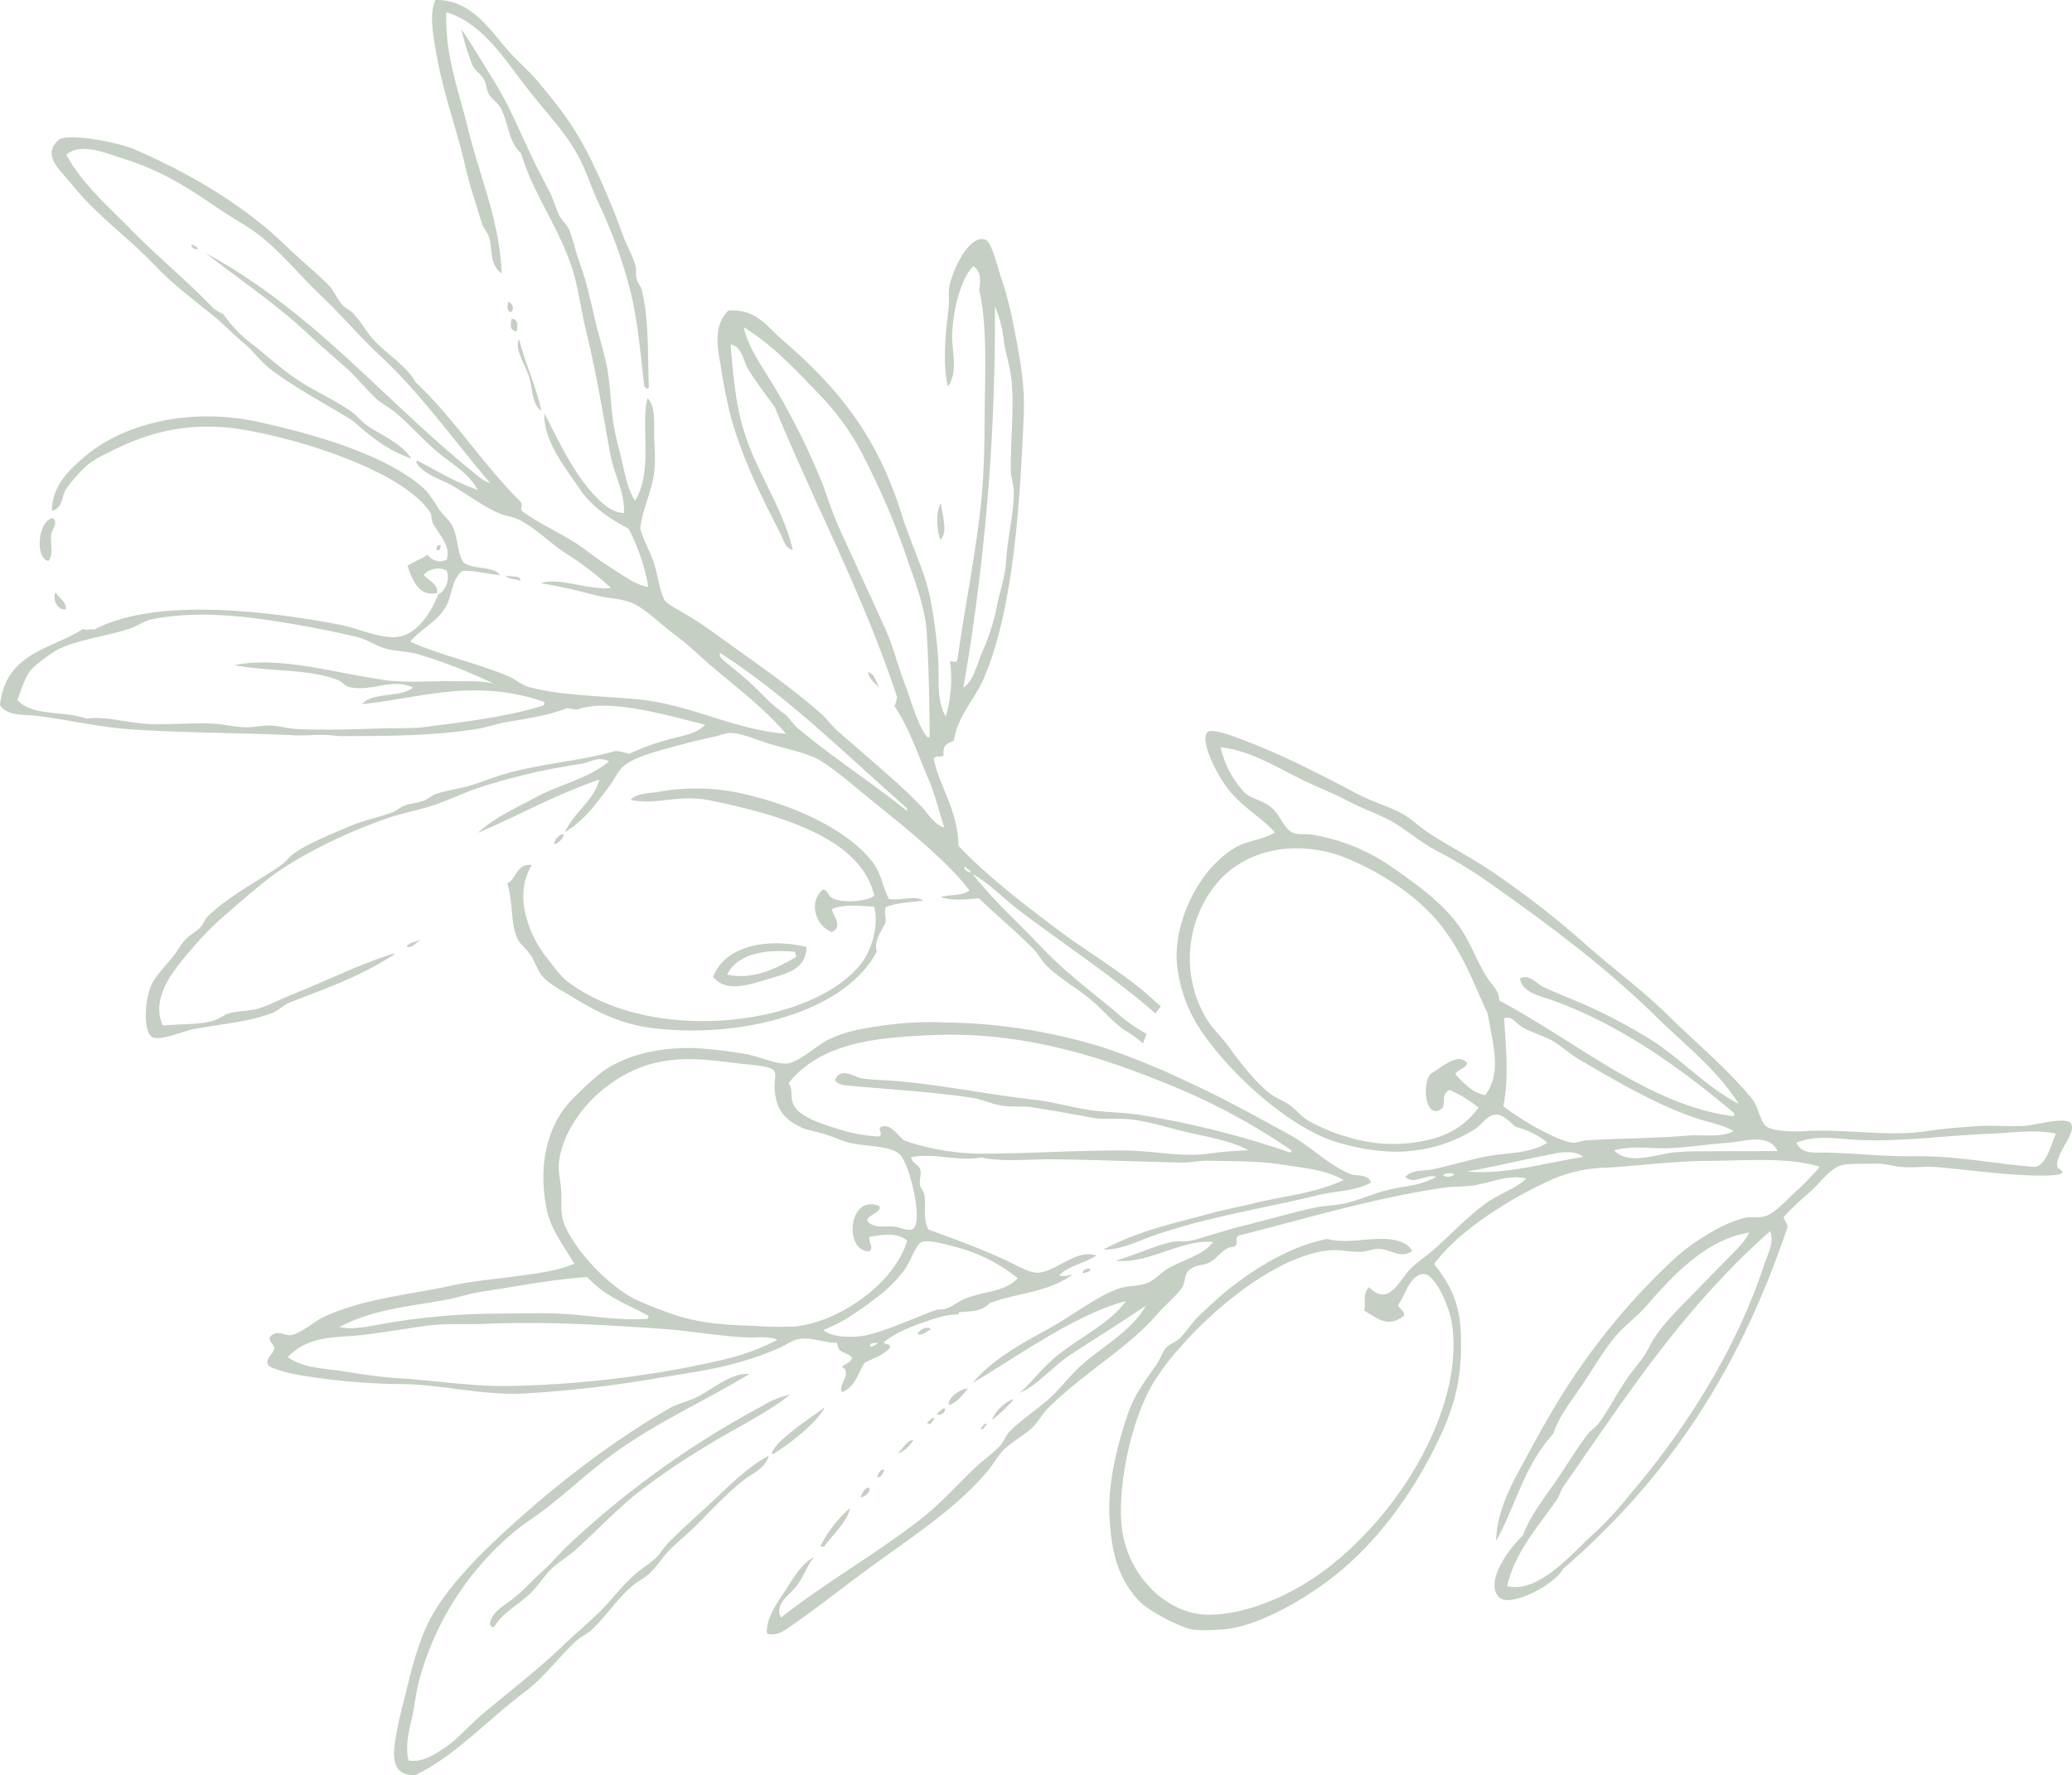<svg id="Layer_1" data-name="Layer 1" xmlns="http://www.w3.org/2000/svg" viewBox="0 0 421.07 360.78"><defs><style>.cls-1{fill:#c5cfc3;fill-rule:evenodd;}</style></defs><path class="cls-1" d="M187.64,183.06c-1.57-1.16-4.69.07-7-.35-1.22-2.3-1.48-5-3.19-7.31-5-6.72-16.32-12-27.89-14.38a43.36,43.36,0,0,0-15.79-.06c-1.94.29-4.29.24-5.65,1.62,5.36,1.14,9.59-1.23,16.25.12,15.4,3.14,30.75,8.08,33.3,19.37-1.26,1-5.88,1.62-8.34.57-1.25-.54-.89-1.65-2.09-1.85-3,2.48-1.57,7.38,1.82,8.66,2.27-1.07.32-3.15,0-4.64,2.15-1.07,5.45-.69,8.57-.54,1,3.55-.38,8.48-2.31,11.15-9.22,12.78-42,17.4-59.79,4.24-1.68-1.24-2.83-3-4.46-5.06-3.18-3.92-7-12.32-3-18.77-3.05-.49-3.05,2.83-5,3.7,1.29,4,.57,8,2.14,11.36.54,1.14,2,2.14,2.8,3.5s1.34,3,2.25,4.07c1.29,1.48,3.5,2.65,5.57,3.9,4.54,2.72,9.53,5.7,16.74,6.6,18.09,2.24,39.23-3.28,45.61-15.55-.63-2.14.94-4.17,1.8-5.93.08-1.09-.32-1.86,0-3.1C182.13,183.49,185,183.39,187.64,183.06Z"/><path class="cls-1" d="M191.23,102.25c-1.2,1.85-.81,5.7-.14,7.5C192.79,108.2,191.37,104.4,191.23,102.25Z"/><path class="cls-1" d="M178.77,139.8c-.82-1.05-.76-2.72-2.38-3.21C176.63,138.05,177.77,138.88,178.77,139.8Z"/><path class="cls-1" d="M163.9,192.47c-7.87-1.87-16.49-.36-19,6.1,2.74,3.23,7.22,1.6,11,.48C160,197.83,163.79,197.07,163.9,192.47Zm-2.2,2.11c-3.79,2.08-8.24,4.68-13.94,3.53,2.13-4.5,8.36-5.21,13.87-4.64C161.46,194,162,194,161.7,194.58Z"/><path class="cls-1" d="M88.48,0c-1.17,2.75-.56,6.13-.12,9.05,1,6.66,3,13,4.78,19.24,1.09,3.74,1.77,7.51,2.9,11,.66,2,1.26,4.25,1.94,6.24.33,1,1.2,1.86,1.47,2.86.67,2.5,0,5.34,2.5,7.21-.42-10.85-4.49-19.7-6.85-29.48-1.81-7.51-4.72-14.86-4.39-23.62,7.05,2.05,11.61,9.15,16,14.9,3.82,5,8,9.16,10.7,14.13,1.57,2.84,2.62,6.2,4.07,9.42a97.57,97.57,0,0,1,6.9,19.33c1.32,6,1.81,11.76,2.56,18.27.19.13.39.25.4.5.22-.07.44-.13.53-.37-.28-6.56.06-13.5-1.43-19.65-.2-.81-.87-1.56-1.07-2.36-.25-1,0-2-.29-2.92-.56-1.88-1.75-3.88-2.46-5.87a149.18,149.18,0,0,0-7.06-16.49c-3-5.89-6-9.74-10.15-14.71-1.88-2.27-4.24-4.2-6.16-6.41C99.51,6,95.62-.2,88.48,0Z"/><path class="cls-1" d="M114.61,169.48a2.47,2.47,0,0,0-2,2.15A3,3,0,0,0,114.61,169.48Z"/><path class="cls-1" d="M105.73,118.05c.2-1.18-1.93-.73-2.92-1.08C103.14,117.78,104.86,117.61,105.73,118.05Z"/><path class="cls-1" d="M110,83.52c-.86-4.53-3.29-9.65-4.52-14.57-1.06,2.08,1.36,5.15,2.15,8C108.22,79.22,108.14,82.13,110,83.52Z"/><path class="cls-1" d="M105,67.34c.24-1.28.31-2.43-1-2.58C103.64,66.07,103.61,67.2,105,67.34Z"/><path class="cls-1" d="M103.26,61.34c-.16,1-.33,1.92.64,2.09A1.29,1.29,0,0,0,103.26,61.34Z"/><path class="cls-1" d="M89.54,110.86c-.68-.42-1.29,1.09-.38,1A1.32,1.32,0,0,0,89.54,110.86Z"/><path class="cls-1" d="M40.17,50.74c0-.68-.72-.79-1.26-1.06C38.81,50.39,39.44,50.6,40.17,50.74Z"/><path class="cls-1" d="M13.41,123.8c0-1.64-1.48-2.21-2.1-3.4C10.53,121.69,11.7,124.24,13.41,123.8Z"/><path class="cls-1" d="M10.65,105.28c-3.05.77-3.52,8.31-.78,8.73,1.12-1.56.31-3.62.51-5.23C10.54,107.47,12,106.18,10.65,105.28Z"/><path class="cls-1" d="M233,210.13a33.65,33.65,0,0,1-6.56-4.71c-5.62-4.65-10.15-8-14.88-13-5-5.23-9.91-9.66-13.91-14.81,3.69,2.15,6.55,5.28,10,7.84,9.12,6.85,18.78,13.22,27.17,20.53l.09-.16,1-1.3c-.53-.43-1.06-.86-1.55-1.32-5.71-5.32-13.29-9.59-19.84-14.56-6.72-5.09-14.05-10.68-19.76-16.76-.06-7-3.59-11.51-5-17.51.09-1,1.53-.31,2-.82-.25-2.19.71-2.4,2.08-3,.79-5.1,4.15-8.22,6.06-12.62,6.17-14.23,7.41-36.53,8.14-53.41.3-7-1-12.86-2.21-19.1a72.73,72.73,0,0,0-2.29-8.72c-1-2.85-2-7.55-3.33-8-3.38-1.1-6.64,6.42-7.24,9.34-.32,1.6,0,3.27-.22,4.83-.68,5.59-1.18,11.18-.12,15.68,2.23-3,.65-7.33.89-11.15.29-4.8,1.74-10.75,4.26-13.31,1.44.88,1.6,2.65,1.2,4.82,1.4,5.8,1.31,13.86,1.17,21.38-.12,7.27,0,14.19-.76,21.76-1.07,10.34-3.26,21-4.83,32-.16,1-1.13.09-1.48.45a26.84,26.84,0,0,1-.89,11.14c-2.06-3.63-1.22-8-1.56-12.16A103.92,103.92,0,0,0,189,121.38c-1.11-5.36-4-11.1-5.82-17-4.73-15-12-24.82-24.18-35.29-3.39-2.93-5.17-6.22-10.93-6-3.21,3-2.24,7.68-1.61,11.26a109.67,109.67,0,0,0,2.2,10.92c2.51,8.61,6.18,15.89,9.9,23.08.66,1.29.92,3,2.56,3.46-2.1-9-7.83-16.36-10.27-25.34C149.43,81.44,149,76.1,148.46,70c2.36.41,2.53,3.24,3.53,4.93,1.65,2.77,3.77,5.42,5.48,7.86,8.09,19.72,18,38.15,24.81,58.8a4.55,4.55,0,0,1-.52,1.91c3,4.45,4.67,9.61,6.86,14.69,1.38,3.22,2.16,6.6,3.28,10-2.15-.65-3.23-2.76-4.58-4.19-2.89-3-6.23-6-9.58-8.89-2.46-2.15-4.67-4.06-7.34-6.36-1.37-1.18-2.39-2.71-3.69-3.84-6.89-6-14.15-10.84-22.13-16.66-1.19-.86-2.91-2-4.74-3.11s-4.21-2.31-4.74-3.11c-1-1.55-1.54-5.67-2.21-7.61-.9-2.59-2.15-4.64-2.77-7,.29-3.38,2.23-7.23,2.81-11.31.37-2.63,0-5.58,0-8.18s.23-5.38-1.34-7c-1.47,5.67,1.21,14.76-2.53,20.85-1.55-2.34-2-5.26-2.64-7.89-.65-2.82-1.47-5.65-1.85-8.44-.53-3.87-.54-7.36-1.25-11-.44-2.25-1.19-4.76-1.81-7.11-1.24-4.74-2-9.28-3.68-13.79-.84-2.3-1.3-4.7-2.1-6.71-.46-1.14-1.62-2.09-2.14-3.18-.75-1.58-1.1-3.14-1.92-4.69-.74-1.4-1.46-2.85-2.21-4.3-3.09-6-5.41-12.31-9-18.08-2.26-3.66-4.4-7.25-6.72-10.69A53.5,53.5,0,0,0,96,13.24c.49,1.08,1.79,1.84,2.4,3,.51,1,.49,2.16,1,3s1.66,1.57,2.23,2.53c1.77,3,1.51,6.88,4.3,9.45,2.33,8.09,7.89,15.27,10.49,23.83,1.19,3.9,1.68,8.21,2.71,12.32,2,8.13,3.35,16.41,4.9,25,.73,4,3,7.77,2.77,11.89-2.35,0-4.3-1.86-5.66-3.25-4.55-4.65-7.54-11.3-10.53-17-.14,5.64,4.12,10.83,7.22,15.4,2.35,3.47,5.72,5.82,9.92,8.06a40.87,40.87,0,0,1,4,11.84c-2.56-.42-4.74-2.12-6.82-3.41s-4.07-2.73-6-4.18c-4-3-8.69-4.82-12.79-7.8-.58-.73.28-1.33-.42-2C98,94.22,92.36,85.13,84.41,77.64c-1.86-3.41-5.92-5.67-8.65-8.75-1.42-1.61-2.44-3.56-4-5.21-.58-.63-1.54-1-2.12-1.63-1.2-1.31-1.74-3-2.94-4.18-2.6-2.6-5.68-5.08-8.54-7.85-8.1-7.9-19-14.55-30.89-19.69C24.37,29.07,14.44,27,12,28.36c-3.67,3.15.22,6.14,2.69,9.23,4.93,6.16,11.49,10.76,16.75,16.32,3.46,3.66,7.75,6.93,12,10.34,2.07,1.67,3.84,3.62,5.84,5.25,2.17,1.77,3.68,4,5.59,5.45,5.07,3.94,11.76,7.37,16.87,10.59,3.38,3,6.78,5.9,11.87,7.67-2.11-3.22-6-4.63-9.16-6.84-1.07-.75-1.87-1.88-2.92-2.62-3.13-2.23-6.66-3.81-10-5.86-4-2.47-7.42-5.79-11.25-8.69a27.16,27.16,0,0,1-4.89-5.34,15.44,15.44,0,0,1-2-1.16c-5-5.31-11.28-10.42-16.59-15.86C22,41.93,16.7,37.41,13.47,31.44c3.08-2.57,8-.29,11.44.76,8,2.47,13.31,6,19.3,10.06,2.91,2,6.11,3.68,8.62,5.66,4.51,3.55,8.19,8.15,12.41,12.17s7.87,8.36,12.14,12.34C85.88,80.38,92.56,90,99.62,98.17c-1.51-.39-2.74-1.63-3.88-2.55-17.8-14.41-32.16-32.39-54-44.21,7,5.44,14.69,10.61,21.17,16.74,2.29,2.16,4.71,4.22,7.11,6.32s4.25,4.55,6.58,6.69c1.15,1,2.65,1.74,3.86,2.76,2.88,2.46,5.4,5.35,8.3,7.83s6.55,4.38,8.31,7.82c-4.66-1.61-8.33-3.91-12.35-6-.45.8,1.28,2.05,2.43,2.78,1.34.84,3,1.39,4.41,2.17,3.28,1.8,6.5,4.4,10,5.86,1.34.56,2.63.61,3.84,1.21,3.42,1.71,6.33,4.76,9.61,6.91a58.27,58.27,0,0,1,9.13,7c-4.61.51-10.67-2.29-14.24-.94,4.23.6,8,1.66,11.88,2.59,2.14.52,4.55.51,6.64,1.4,2.77,1.18,5.75,4.26,8.53,6.31,2.93,2.16,5.43,4.66,7.77,6.64,5.48,4.62,10.87,8.73,15,13.64-10.39-.77-19.51-6-30.13-7-4.44-.43-9.25-.59-13.75-1.09a49,49,0,0,1-8.52-1.45c-1.43-.46-2.55-1.51-3.94-2.11-6.19-2.68-13.46-4.14-20-7.07,2-2.56,5.86-4.22,7.45-7.54,1.14-2.38.95-5,3.11-6.85,2.22-.12,5.12.61,7.65.87-1-1.87-5.81-1.12-7.41-2.6-1.32-2.11-1.08-5-2.24-7.4-.51-1.06-1.81-2.13-2.8-3.49a30.83,30.83,0,0,0-2.53-3.68c-7-6.66-20.65-11-33.84-13.92-14.63-3.24-27.89.63-35.15,6.67-3.13,2.6-7.12,6.11-7.06,11.36,2.17-.57,2-2.88,2.73-4.25a29.43,29.43,0,0,1,4.51-5.1,18,18,0,0,1,3.87-2.31c7-3.65,15.52-6.81,27.58-4.88C59.26,89,71.18,92.8,79,97.2c3.59,2,7,4.62,8.43,7,.36.61.21,1.51.62,2.3,1,1.93,3.64,4.35,2.73,7.24a3,3,0,0,1-3.87-1c-1.26.88-2.83,1.4-4.1,2.28.88,2.48,2.16,6.4,6.05,5.51.1-2-1.81-2.5-2.77-3.71a4,4,0,0,1,4.61-.89c.9,1.59-.27,4.45-1.64,4.85-1.27,3.28-3.88,7.8-7.84,8.6-3.5.7-8.44-1.71-12.15-2.41-18.25-3.46-38.75-5-49.9,1-.91-.2-1.33.2-2.34-.11C10.44,132,1.16,132.58,0,143.31c1.43,2.28,4.82,1.85,7.7,2.21,5.9.74,12.65,2.33,19.18,2.75,11.14.72,22.22.65,32.84,1.18,2.94.15,5.28-.35,8.47.11a14.85,14.85,0,0,0,1.88.05c9,0,18.35-.07,26.85-1.45,2-.32,3.92-1,5.86-1.37,4.49-.78,8.57-1.33,12.44-2.85l2.07.3c6.41-2.45,18.7,1.28,26,3.06-1.76,2-5.11,2.29-7.75,3.09a45.58,45.58,0,0,0-7.72,2.86,10.77,10.77,0,0,0-2.74-.61c-6.93,2-15.12,2.57-22.11,4.56-2.33.66-4.62,1.57-6.94,2.32s-5,1.06-7.33,1.82c-.94.3-1.63,1-2.56,1.4-1.18.47-2.62.5-3.92,1-.88.34-1.68,1.09-2.56,1.4-3.12,1.12-5.79,1.58-8.9,2.92-3.7,1.61-7.6,3.11-10.9,5.29-.92.61-1.7,1.77-2.71,2.48-4.44,3.11-10.92,6.43-14.95,10.46-.62.62-.84,1.51-1.49,2.21-.87.92-2.08,1.48-3,2.45s-1.53,2.16-2.34,3.2c-1.72,2.19-3.89,4.33-4.66,6.18-1.42,3.37-1.5,9.4.15,10.41s6.4-1.23,8.72-1.62c5.74-1,11.46-1.53,15.8-3.26,1.24-.49,2.18-1.57,3.6-2.13,3.57-1.43,8-3,11.77-4.72a66.65,66.65,0,0,0,9.44-5.06c0-.33-.2,0-.46-.06-7.22,2.32-13.49,5.52-20.53,8.32-2.2.88-4.48,2.12-6.76,2.79-1.83.53-3.9.42-5.79.93-1.17.31-2.11,1.18-3.29,1.52-3.18.92-6.67.62-10.28,1-2.69-6,2.85-12,6-15.71a58.89,58.89,0,0,1,5.81-6c3.33-2.88,5.86-5.12,9.14-7.74,6.26-5,16.48-9.88,24.94-12.78,3-1,6.32-1.61,9.34-2.63s5.78-2.41,8.73-3.39a126.9,126.9,0,0,1,21-4.94c1.87-.29,3.55-1.64,5.73-.51-4.17,3.51-10,4.67-15,7.35-4.07,2.23-8.2,4-11.64,7.17,8.27-3.53,15.94-7.83,24.66-10.82-1,4.19-5.17,6.65-7,10.71,3.92-2.4,6.25-5.63,9.14-9.51.89-1.19,1.68-2.91,2.67-3.82,2.21-2,7-3.15,10.25-4.05,2.76-.76,5.29-1.42,8.55-2.09a26.48,26.48,0,0,1,2.7-.72c2.58-.08,5.64,1.45,8.86,2.38,3.47,1,6.77,1.7,9,2.84,2.44,1.24,6.14,4.33,8.53,6.31,7.49,6.22,17.15,13.45,22.52,20.47-1.38,1.17-4,.79-5.85,1.37,2.36.81,5.54.46,7.74.23,3.63,3.44,7.4,6.6,11,10.2,1.12,1.1,1.83,2.63,3,3.74,2.45,2.33,5.63,4.16,8.29,6.28s4.65,4.7,7.31,6.57a22,22,0,0,1,3.78,2.74Q232.67,211.06,233,210.13Zm-37.23-70.32a437.53,437.53,0,0,0,6.41-77.53A23.42,23.42,0,0,1,204,69.39c.37,2.45,1.23,4.93,1.52,7.51.63,5.62-.18,12.23-.1,18.77,0,1.37.55,2.71.59,4.06.14,4.22-1.27,9.47-1.52,13.93-.2,3.39-1,5.57-1.71,8.59a45.32,45.32,0,0,1-2.75,9.33C198.46,134.86,198.13,138.12,195.74,139.81Zm-7.33,10c-1.88-2.15-3.25-7.32-4.58-10.82-1.42-3.76-2.37-7.64-3.85-10.94-3.17-7.06-6.51-14.19-9.51-20.81-1.63-3.61-2.62-7.27-4.11-10.75a145,145,0,0,0-10.33-20c-2-3.16-4.11-6.36-4.93-10,6.18,3.83,10.86,9,15.68,14a50.65,50.65,0,0,1,8.81,12.53,152.8,152.8,0,0,1,8.31,19.31c1.63,4.84,4,10.75,4.35,15.65.46,6.54.61,15.5.65,21.75C188.83,149.82,188.68,149.88,188.41,149.8Zm-102-2.05c-2.88.36-5.72.19-8.77.29-5.26.17-12.63.42-17.92.08-1.5-.1-3.09-.6-4.62-.67-1.74-.06-3.49.39-5.24.36-2.23-.05-4.48-.65-6.73-.75-4.84-.2-9.69.37-14.15,0-3.78-.34-8.23-1.57-11.41-1-4.62-1.68-10.91-.39-14.08-3.78.89-2.2,1.44-4.68,3.05-6.42A30.65,30.65,0,0,1,11.77,132c4.32-2.12,10.11-2.67,14.76-4.29,1.59-.55,2.81-1.52,4.27-1.82,9.86-2,20.5-.54,31.17,1.38,3.5.63,7.07,1.37,10.53,2.18,2.07.48,4,1.89,6,2.41,2.28.57,4.53.5,6.67,1.18a102.44,102.44,0,0,1,15.18,5.93c-3-.71-5.26-.45-8.18-.51-4.58-.09-9.51.41-14.11-.26-10.45-1.49-21.25-4.89-30.45-3,7.42,1.39,15,.67,21,3,.91.35,1.48,1.23,2.39,1.44,4.49,1.06,8.64-1.92,12.95.1-2.61,2.18-8.09.79-10.38,3.37,11.76-1.16,22.74-5.4,37.07-.43l-.09.65C104.09,145.51,94.32,146.77,86.37,147.75Zm75.45,0c-1-.85-1.58-2.05-2.66-2.81-3-2.09-4.7-4.38-7.5-6.82-1-.88-2.14-1.81-3.16-2.66s-2.75-2-2.2-2.75c14.33,9.32,25.62,20.77,37.92,31.52a1,1,0,0,0,.14.68C177.3,159.15,168.91,153.77,161.82,147.75Zm34.37,28.36c.08.59,1,.61,1,1.25C196.59,177.25,195.52,176.47,196.19,176.11Z"/><path class="cls-1" d="M85.59,191c-1,.39-2.31.51-3,1.33C83.66,193,84.7,191.37,85.59,191Z"/><path class="cls-1" d="M363.18,249.65c-8.33,24.53-21.09,48.12-45.52,69.21-1.82,3.39-10.69,7.81-12.89,5.89-3.37-2.94,2.08-10.31,4.69-12.62,1.38-3.75,3.89-7.05,6.19-10.31,2.41-3.42,4.6-7.2,7-10.3.66-.84,1.69-1.45,2.33-2.33,2-2.77,3.54-5.89,5.53-8.79,1-1.45,2.14-2.82,3.24-4.29s1.63-3,2.61-4.43c2.56-3.74,6.31-7.16,9.57-10.59,1.65-1.74,3.41-3.46,5.1-5.22s3.43-3.26,4.47-5.36c-9.26,1.44-16.45,9.8-21,15-1.87,2.13-4.19,3.79-5.88,5.73-2.68,3.07-5.15,7.41-7.21,10.42-2.4,3.51-4.62,6.31-5.74,9.74-6.13,6.78-7.57,14.56-11.63,21.78.07-4.49,1.93-9.16,4.19-13.39,4-7.4,8.11-15.19,13.49-22.72a134.37,134.37,0,0,1,18.9-21.55c3.46-3.11,9.57-7,14-8,1.09-.25,3.15.16,4.59-.51,1.88-.88,3.88-3.13,5.68-4.78a48.74,48.74,0,0,0,4.91-5.09c-6.63-2-14.72-1.24-22.68-1.19-6.3,0-14.29,1-20.74,1.39a28.74,28.74,0,0,0-12.28,3c-8.65,4-18.49,10.65-22.65,16.6,5.42,6.7,5.48,11.8,5.45,17.29-.05,8.11-2.29,14.21-6.08,21.46-4.56,8.73-11.54,18.67-21.11,25.74-7.19,5.3-15.82,9.64-21.87,9.78a30.38,30.38,0,0,1-5.48,0c-2.61-.46-9-3.8-10.89-5.82-5.18-5.49-5.7-12.23-6-17.22-.36-7,1.73-15,3.85-21.11,1.23-3.6,3.37-6.35,5.73-9.75.8-1.15,1.16-2.61,2.09-3.54.63-.63,1.6-.9,2.31-1.5,1.57-1.34,2.75-3.49,4.4-5,2.1-2,3.84-3.6,5.55-5,6.65-5.32,13.56-9.13,20.34-10.45,3.55,1,7.95-.17,11.79,0,1.71.08,4.57.53,5.45,2.49-2.5,1.63-4.42-.48-6.87-.47-1.19,0-2.32.54-3.46.59-2.3.1-4.61-.53-6.75-.28-10.78,1.24-23.72,12.26-30.15,19.81a45.83,45.83,0,0,0-5.84,7.9c-4.13,7.52-6.72,19.85-6,28,.95,10.39,9.2,18.15,17.35,18.33,7.15.16,17.06-3.46,25.44-10.19,16.1-12.94,27.08-34.3,24.23-49.66-.53-2.84-3.31-9.68-5.81-9.39-2.72.33-3.62,4.58-5,6.25.11.79,1.4,1.16,1.18,2.25-3.32,2.61-5.6.32-8.08-1.06.4-1.58-.38-3.41,1-4.77,3.75,3.87,5.8-.7,8-3.28,1.39-1.61,3.51-2.88,5.48-4.64,3.31-2.95,6.66-6.52,10.25-9.11,2.74-2,6-2.92,8.23-5.06-3.62-.84-7,.8-10.6,1.39-2,.34-4.19.2-6.25.5-13.81,2-27.51,6.14-41.63,9.72-1,.62.29,1.72-1,2.28-2.07.1-3,2.11-4.82,3.13-1.47.8-3,.38-4.36,1.73-.74.74-.76,2.51-1.19,3.23-1,1.65-3.34,3.56-5,5.42C229.3,274,220.46,278.8,213,286.2c-1.28,1.27-2.06,2.91-3.37,4.1-1.47,1.34-3.3,2.35-5,3.76s-2.64,3.44-4.08,5.11C194.72,306,187.23,311.12,179,317c-5.74,4.09-11.94,9.09-17.57,13-1.52,1.06-3.48,2.79-5.58,2-.19-2.85,1.74-5.74,3.43-8.24s3.27-5.77,6.21-7.32c-1.38,1.54-2.15,4-3.58,5.88s-4.59,3.68-3.21,6.46c9.35-7.34,19.64-13.12,28.76-20.28,4.14-3.25,8.4-8.21,11.87-11.25a43.7,43.7,0,0,0,3.87-3.33c.79-.89,1.15-2.08,1.95-2.91,2.19-2.28,5-4.12,7.48-6.21s4.18-4.5,6.39-6.61c4.56-4.36,10.68-7.27,13.87-12.83-4.81,3.28-10.09,6.55-15,9.75-3.93,2.55-7.13,6.53-10.68,8,2.47-2.09,4.8-5.47,8.39-8.17,4.59-3.48,10.33-6.38,13.2-10.48-10.13,2.59-22.23,11.37-31.13,16.62,3.65-4.43,9.57-7.83,14.54-10.52,5.78-3.12,10.28-6.88,15-8.6,2.07-.77,4.46-.43,6.26-1.33,1.4-.69,2.5-1.95,3.73-2.69,3.35-2,7.28-2.76,9.32-5.49-6.17-.7-13.63,4.68-19.75,3.76,3.83-1.06,7.48-2.89,11.27-3.74,1.43-.32,3,0,4.4-.39,3.81-1.07,6.52-2,9.92-2.87,5.14-1.26,9.79-2.63,14.58-3.7,2.33-.51,4.94-.49,7.22-1.12,3-.83,5.75-2.13,8.9-2.75,3-.59,6.08-.87,8.82-2.43-2-.72-4.57,1.72-6.31,0,1.53-1.59,3.93-1.15,5.82-1.58,3.46-.78,6.76-1.75,10.17-2.49,4.27-.91,9.11-.49,12.92-2.89a16.52,16.52,0,0,0-6.46-3.2c-1.66-1.44-3-3-4.82-2.36-1.18.4-2.13,1.86-3.22,2.63A28.66,28.66,0,0,1,288,233.76c-5.22.87-11.67-.12-16.75-1.75-9.18-2.94-21.17-13.46-27.49-23a29.42,29.42,0,0,1-4.61-13.45c-.5-7.2,3.45-17.8,11.39-23,2.63-1.72,5.65-1.7,8.53-3.33-2.24-2.81-7-5.29-10.08-9.63-1.76-2.49-5.39-9.38-3.49-10.89.57-.44,3.44.3,5.28,1,9.27,3.38,16.6,7.21,25.09,11.67,3.32,1.75,7.51,2.84,10.14,4.66,1.57,1.08,2.78,2.25,4.29,3.24,4.37,2.84,9.2,5.27,13.66,8.4a183.4,183.4,0,0,1,17.67,13.74c5.58,5,11.88,9.58,17.4,15,5.72,5.64,12,10.79,17,16.92,1.29,1.6,1.58,4.16,2.67,5.39s5.51,1.32,7.89,1.18c8.64-.5,17,1.19,24.92,0,3-.45,6.4-.76,10-1,3.37-.24,6.71.08,9.81-.06,2.19-.1,8.63-2.06,9.57-.45,1.2,2-4,7-2.6,9.08,3.79,2-6.44,1.51-11.36,1.07-4.51-.42-8.92-.93-13.18-1.32-2.29-.22-4.48.12-6.82,0-1.91-.07-3.77-.78-5.67-.71s-6.15-.11-7.4.42c-2.27,1-4,3.43-5.74,5.09a64,64,0,0,0-5.61,5.28C362.45,248.06,363.58,249,363.18,249.65Zm-3.45.59c-18.17,16.07-29.75,34.38-42,51.86-.64.91-.83,2-1.44,2.85-4,5.66-8.61,10.89-10,17.46,6.61,1.46,13.1-6.71,18.19-11.24a70.94,70.94,0,0,0,6.72-7.37c12.26-14.37,21.89-30.41,27.18-46.37C359.14,255.1,360.64,252.56,359.73,250.24Zm58.07-19.83c-4.31-.9-8.72-.16-13.13,0-8.83.35-17.68,1.63-26.53,1.31-4.31-.15-8.85-1.18-13.08.53,1.06,2.35,3.64,2,5.71,2,6,.13,12,.84,18.29.75,8.29-.12,16.56,1.56,24.13,2.16C415.8,237.44,417,232,417.8,230.41Zm-56.58,3.53c-1.79-3.74-6.78-1.89-10.12-1.66-3.68.26-7.77.87-11.36,1.07-4.11.22-8-.63-11.73.48,2.95,2.94,7.85,1,12,.41a61.89,61.89,0,0,1,6.7-.23C351.74,233.93,356.61,234,361.22,233.94Zm-9.32-3.81c.12-.09.25-.17.38-.25-2.41-1.37-5.17-1.78-7.74-2.65-7.87-2.68-15.76-7.31-23.56-11.85-1.85-1.07-3.28-2.46-5.05-3.57-2-1.26-4.6-1.85-6.66-3.08-1.21-.72-1.94-2.31-3.6-1.77.36,6.06,1,12.19-.18,17.91a66.31,66.31,0,0,0,7,4.49c2.11,1.06,5.26,2.83,7.36,2.9.72,0,1.64-.42,2.43-.48,5.88-.4,13.88-.39,20.47-.95C346.08,230.56,348.85,231.24,351.9,230.13Zm.36-3.25c.18-.07.13-.19.07-.32.18-.07.13-.19.06-.32-11.8-10-24-18.34-37.12-23-2.14-.78-5.91-1.43-6.38-4.36,1.85-1,3.31,1,4.63,1.66,1.49.74,3.15,1.37,4.57,2a109.58,109.58,0,0,1,18,9.16c5.81,3.86,11.06,9.49,17.24,12.65-4.36-6.91-10.94-12-16.54-17.49-11.39-11.2-23.69-20.08-35.77-28.58a91.51,91.51,0,0,0-9.3-5.47c-3.2-1.73-6-4.25-9-5.92-2.77-1.5-5.79-2.52-8.62-4s-5.77-2.66-8.61-4c-5.75-2.71-11.19-6.35-17.44-7a19.87,19.87,0,0,0,4.85,9.17c1.2,1.27,4,1.66,5.64,3.2,1.44,1.33,2.2,3.51,3.5,4.57s3,.57,4.65.82a40.11,40.11,0,0,1,15.91,6.4c4.94,3.43,11,7.7,14.37,12.87,1.91,2.91,3.17,6.43,5.1,9.56,1.1,1.77,2.58,2.76,2.62,4.88C320.38,211.71,335.17,224.69,352.26,226.88Zm-30.51,8.27c-2.31-1.73-5.4-.75-8.1-.23-5.09,1-10.44,2.32-15.47,3.18C305.67,238.84,313.83,236.4,321.75,235.15Zm-26.19,3.55a2.22,2.22,0,0,0-2.36.16A2,2,0,0,0,295.56,238.7Zm4.89-13.57a24.77,24.77,0,0,0-5.88-3.59c-2.22,1.15-.1,3.37-2.22,4.18-2.91,1.11-3.27-6-1.56-7.48,2.62-1.63,5.45-4.26,7.3-2.26.24,1-2,1.45-2.33,2.33,1.87,2.16,3.82,3.92,6.07,4.28,3.57-4.77,1.38-10.78.53-16.5-2.56-5.33-4.53-11.39-9.21-17.59-5.1-6.76-13.57-11.7-19.89-14.22-6.82-2.71-17.49-3.29-25,4.15a23.93,23.93,0,0,0-3.23,28.38c1.16,2.09,3.14,3.82,4.57,5.8,2.43,3.36,5.18,7,8.42,9.61,1.16.93,2.74,1.45,4,2.34s2.44,2.35,3.66,3.11a37.16,37.16,0,0,0,7.93,3.35,31,31,0,0,0,18.22.24A16.16,16.16,0,0,0,300.45,225.13Z"/><path class="cls-1" d="M172.74,306.53a25.17,25.17,0,0,0-6,7.7.65.65,0,0,0,.83,0C169.46,311.7,172.13,309.33,172.74,306.53Z"/><path class="cls-1" d="M199.27,290.42c.67.4.75-.7,1.35-.87C200.12,289,199.64,290,199.27,290.42Z"/><path class="cls-1" d="M201.65,288.6a33.39,33.39,0,0,0,4.39-4.21C204.51,284.63,202,287.06,201.65,288.6Z"/><path class="cls-1" d="M174.87,304.32c.9.08,2.14-1.2,1.75-1.95C175.61,302.36,175.17,303.66,174.87,304.32Z"/><path class="cls-1" d="M156.24,295.86c-4.07,2.21-7.4,5.47-10.63,8.53s-6.47,5.85-9.55,8.93c-1.18,1.18-1.93,2.6-3.11,3.65s-2.8,2-4.18,3.27c-2.37,2.09-4.22,4.63-6.47,6.92s-5.21,4.73-7.87,7.3c-5,4.8-10.49,9-16.24,13.81-2.87,2.41-5.23,5.31-8,7.1-2,1.31-4.44,2.92-7.17,2.45-.62-2.49-.09-5.43.55-8s.85-5.3,1.5-7.82a59.37,59.37,0,0,1,19.52-30.73c2-1.64,4.27-3.06,6.31-4.63,4.41-3.4,8.54-7.27,13.08-10.67,8.68-6.48,18.86-11,28.33-16.71-3.65-.27-6.95,2.73-10.45,4.58-1.84,1-4,1.36-5.83,2.41-12.59,7.2-25,17.09-35.09,26.57-5.94,5.57-11,11.33-13.66,16.52-2.18,4.28-3.55,9.44-4.78,14.6-.47,2-1.21,4.51-1.75,7.44-.71,3.78-2.07,9.62,3.63,9.42,8.11-3.9,14.11-10.74,22.21-16.86,3.89-2.93,6.94-7.08,10.34-10.26,1-1,2.4-1.54,3.34-2.44,2.93-2.79,5.25-6.36,8.21-8.88,1.13-1,2.47-1.54,3.55-2.57,1.54-1.5,2.67-3.41,4.2-4.92s3.38-3,5-4.59c3.16-3.13,6.36-6.66,9.81-9.37C152.9,299.41,155.47,298.59,156.24,295.86Z"/><path class="cls-1" d="M178.24,300.22c.91.24,1.29-1,1.48-1.51C178.82,298.48,178.43,299.75,178.24,300.22Z"/><path class="cls-1" d="M182.45,295.31c1.41-.15,2.61-1.77,3.22-2.64C184.11,292.79,183.52,294.53,182.45,295.31Z"/><path class="cls-1" d="M189.93,288.27c-.59-.33-1.21.72-1.54,1C189.07,289.9,189.61,288.68,189.93,288.27Z"/><path class="cls-1" d="M191.87,286.19a4.21,4.21,0,0,0-1.42,1.19C190.85,288,192.63,286.86,191.87,286.19Z"/><path class="cls-1" d="M196.7,282.23c-1.42-.09-4.28,2-3.87,3.33C194.52,285.16,195.77,283.33,196.7,282.23Z"/><path class="cls-1" d="M221.62,258.14c-.19-.71-2,0-1.48.68C220.64,258.59,221.07,258.66,221.62,258.14Z"/><path class="cls-1" d="M167.65,286c-3.05,2.28-8.88,6-10.51,8.72-.09.16-.67,1.26.19.71C160.82,293.2,166,289.14,167.65,286Z"/><path class="cls-1" d="M160.54,283.49a16.74,16.74,0,0,0-5.64,2.28,184.24,184.24,0,0,0-39.44,28.3c-1.85,1.77-3.38,3.64-5.29,5.35s-3.68,3.7-5.62,5.28c-2.36,1.93-4.57,2.81-5,5.42l.38.58c.18-.06.31.07.51-.06,1.7-2.78,4.21-4,7-6.47,1.92-1.7,3.27-4.21,5.24-5.86,1.44-1.21,3-2.12,4.38-3.39,3.77-3.4,7.62-7.45,11.8-10.94a141.39,141.39,0,0,1,14.8-10.13C149.49,290.21,155.5,287.48,160.54,283.49Z"/><path class="cls-1" d="M189.15,270.15c-.63-.73-2.26.07-2.69.92C187.17,271.65,188.19,270.76,189.15,270.15Z"/><path class="cls-1" d="M201.07,264.89c-1.78,1.89-4.26,1.59-6.21,1.83.06.17,0,.33-.26.44a15.46,15.46,0,0,0-4,.65c-3.6,1.1-8.15,2.66-11,5,.37.71,1.46.1,1.26,1.1-1.32,1.58-3.45,2.17-5.13,3.05-1.3,1.95-1.88,4.91-4.61,6-1-1.31,2.3-4-.06-5.16.79-.61,2.16-1.09,2.06-1.89-1.26-1.43-2.76-.54-3-3-2.49.15-5.75-1.44-8.34-.62-1.19.38-2.4,1.25-3.53,1.74-9.05,3.9-16.18,4.65-24.55,6.06a242.19,242.19,0,0,1-27.26,3.15c-8.72.44-16.91-2-26.18-1.94a130,130,0,0,1-19.54-1.84c-1.87-.29-5.89-1.35-6.22-2-.72-1.38,1.08-2.07,1.25-3.55,0-.49-1.32-1.4-.86-2.18,1.36-1.68,3.17-.07,4.4-.39,2.31-.58,4.61-2.83,6.62-3.73,8.42-3.82,17.44-4.43,25.77-6.3,4.17-.93,8.41-1.26,12.51-1.82,4.35-.58,8.78-1.06,12.53-2.64-2.43-4-4.75-7.11-5.53-10.65-1.87-8.42-.47-17.69,5.85-23.51a57.3,57.3,0,0,1,5.55-5c6.34-4.36,14.64-4.94,19.75-4.59a92.73,92.73,0,0,1,9.23,1.14c2.93.5,6.92,2.51,9.09,1.77,2.72-.92,5.23-3.47,7.65-4.68,3.79-1.89,8-2.43,11.25-2.91a68.54,68.54,0,0,1,12.76-.6,112.51,112.51,0,0,1,32.45,5.26,152.88,152.88,0,0,1,16.8,6.91c7.17,3.28,13.85,7,20.64,10.73,4.27,2.36,7.72,6.07,12.26,7.93,1.32.42,3.64-.05,4.12,1.72-3.23,1.78-7.12,1.66-10.67,2.53-10.91,2.68-22.55,4.43-33.32,8.18-3.37,1.17-6.82,3-10.43,2.92,7.48-4,14.75-5.42,21.32-7.24,3.12-.87,6.24-1.44,9.27-2.18,6.12-1.5,12.44-2,18.3-4.74-3.74-2.14-8-2.4-12.14-3.08-5.07-.83-10.87-.74-15.61-.84-1.72,0-3.47.41-5.23.37-8.78-.18-17.8-.59-26.45-.66-4.92,0-10,.56-14.21-.37-4.95.87-9.31-1-14.27-.06.14,1.15,1.41,1.38,1.81,2.38s-.21,2.29,0,3.32c.09.54.68,1.18.81,1.67.57,2.23-.37,5,.92,7.34,5,1.83,10.24,3.73,15.48,6.13,1.94.88,5.1,2.82,6.91,2.63,3.81-.38,7.67-4.87,11.71-3.48-2.45,1.61-5.52,2-7.51,4,.8.41,1.77,0,2.68-.09C212.47,262.88,206.71,262.71,201.07,264.89Zm-40.79-44.77c1,1.61.13,3,1.15,4.73,1.25,2.15,5.54,3.59,8.36,4.44a32.31,32.31,0,0,0,8.77,1.71c1.19-.47-.5-1.55.61-2,1.83-.59,3.09,1.56,4.55,2.8a49.4,49.4,0,0,0,15.7,2.69c9.19,0,19.37-.7,28.89-.65,5.52,0,11.47,1.3,16.63.73a80.79,80.79,0,0,1,8.8-.78c-3.82-2-8.27-2.68-12.5-3.67s-8.51-2.44-12.72-2.71c-2.19-.14-4.24.19-6.43-.21-4.1-.75-8.14-1.49-12.34-2.14-2.07-.32-4.22,0-6.25-.34s-4-1.31-6-1.6c-8.05-1.18-16.27-1.67-24.57-2.42-1-.1-2.63-.07-3.24-1.2,1.19-2.75,3.93-.57,5.55-.3,1.84.29,4.09.31,6,.46,9.56.71,19.35,2.79,29.08,3.88,3.92.44,7.66,1.61,11.51,2.13,3.53.47,6.9.43,10.26,1a184.19,184.19,0,0,1,30.11,7.59c.25-.11.32-.26.26-.44a131,131,0,0,0-26.27-13.92c-15-6.08-30.31-10.36-47.5-9.48C179.83,210.88,167.17,211.41,160.28,220.12Zm46.53,39.68a33.46,33.46,0,0,0-12.6-6.35c-1.37-.38-5.73-1.62-6.94-1s-2.28,4-3.32,5.44a27.63,27.63,0,0,1-4.72,5c-4.07,3.17-7.58,5.74-11.89,7.43,1.45,1.51,6,1.62,8.4,1.13,4.14-.84,9.09-3.19,14.22-5.11.73-.27,1.47-.12,2.24-.35,1.48-.44,2.69-1.57,4.1-2.11C200.05,262.43,204.23,262.61,206.81,259.8ZM178.4,273c-.33-.09-2-.1-1.48.68C177.34,273.79,177.89,273.34,178.4,273Zm5.95-20.84c-2.22-1.81-5-1.14-7.64-.8-.28.94.87,2.19,0,3-5.34,0-4.32-11.81,2-9.22.57,1.29-2.5,1.8-2.46,3,1.32,1.65,3.4,1,5.4,1.15,1.09.1,3,1.08,3.88.5,2.14-1.36-.65-13.34-2.73-15.21s-7.34-1.48-10.62-2.43c-1.22-.36-2.91-1.1-4.63-1.65s-3.53-.78-4.7-1.34c-3.68-1.76-5.21-3.88-5.44-8-.07-1.19.37-2.85-.08-3.5-.75-1.06-5-1.25-7-1.49-8.41-1-17.4-2.61-26.89,4.55-6.09,4.6-9.48,10.9-9.9,16-.11,1.42.39,3.37.51,5.43.15,2.7-.35,4.67.92,7.34,2.89,6.09,9.41,12.09,13.71,14.39a63.89,63.89,0,0,0,6.72,2.77c5.89,2.24,11.47,2.66,18,2.84a71.13,71.13,0,0,0,8.29.11C170.57,268.64,181.8,260.87,184.35,252.17ZM158,272.3c-1.95-.81-4-.39-6-.46-5.81-.23-11.6-1.35-17.57-1.76-11.74-.81-23.63-1.53-36-1-3.93.15-8-.15-12,.41-3.74.53-8.08,1.27-12.52,1.82-5.48.67-11-.07-15.42,4.51,3,2.28,7.56,2.31,11.18,2.89s7.55,1.19,11.33,1.42c7.5.47,15.32,1.75,22.93,1.57a215.25,215.25,0,0,0,35.87-3.8C145.83,276.64,151.43,275.76,158,272.3Zm-26.08-4.74c-4.23-2.49-8.72-3.76-12.58-8-7.14.47-14.27,1.91-21.58,3-2.43.37-4.73,1.18-7.17,1.63-7.16,1.32-14.76,1.9-21.61,5.52,2.61.61,5.45-.05,7.91-.47A137.79,137.79,0,0,1,100.26,267c5.09,0,10.43-.25,15.43.13,5.44.42,10.64,1.34,15.92.91C131.74,267.86,131.68,267.68,131.87,267.56Z"/></svg>